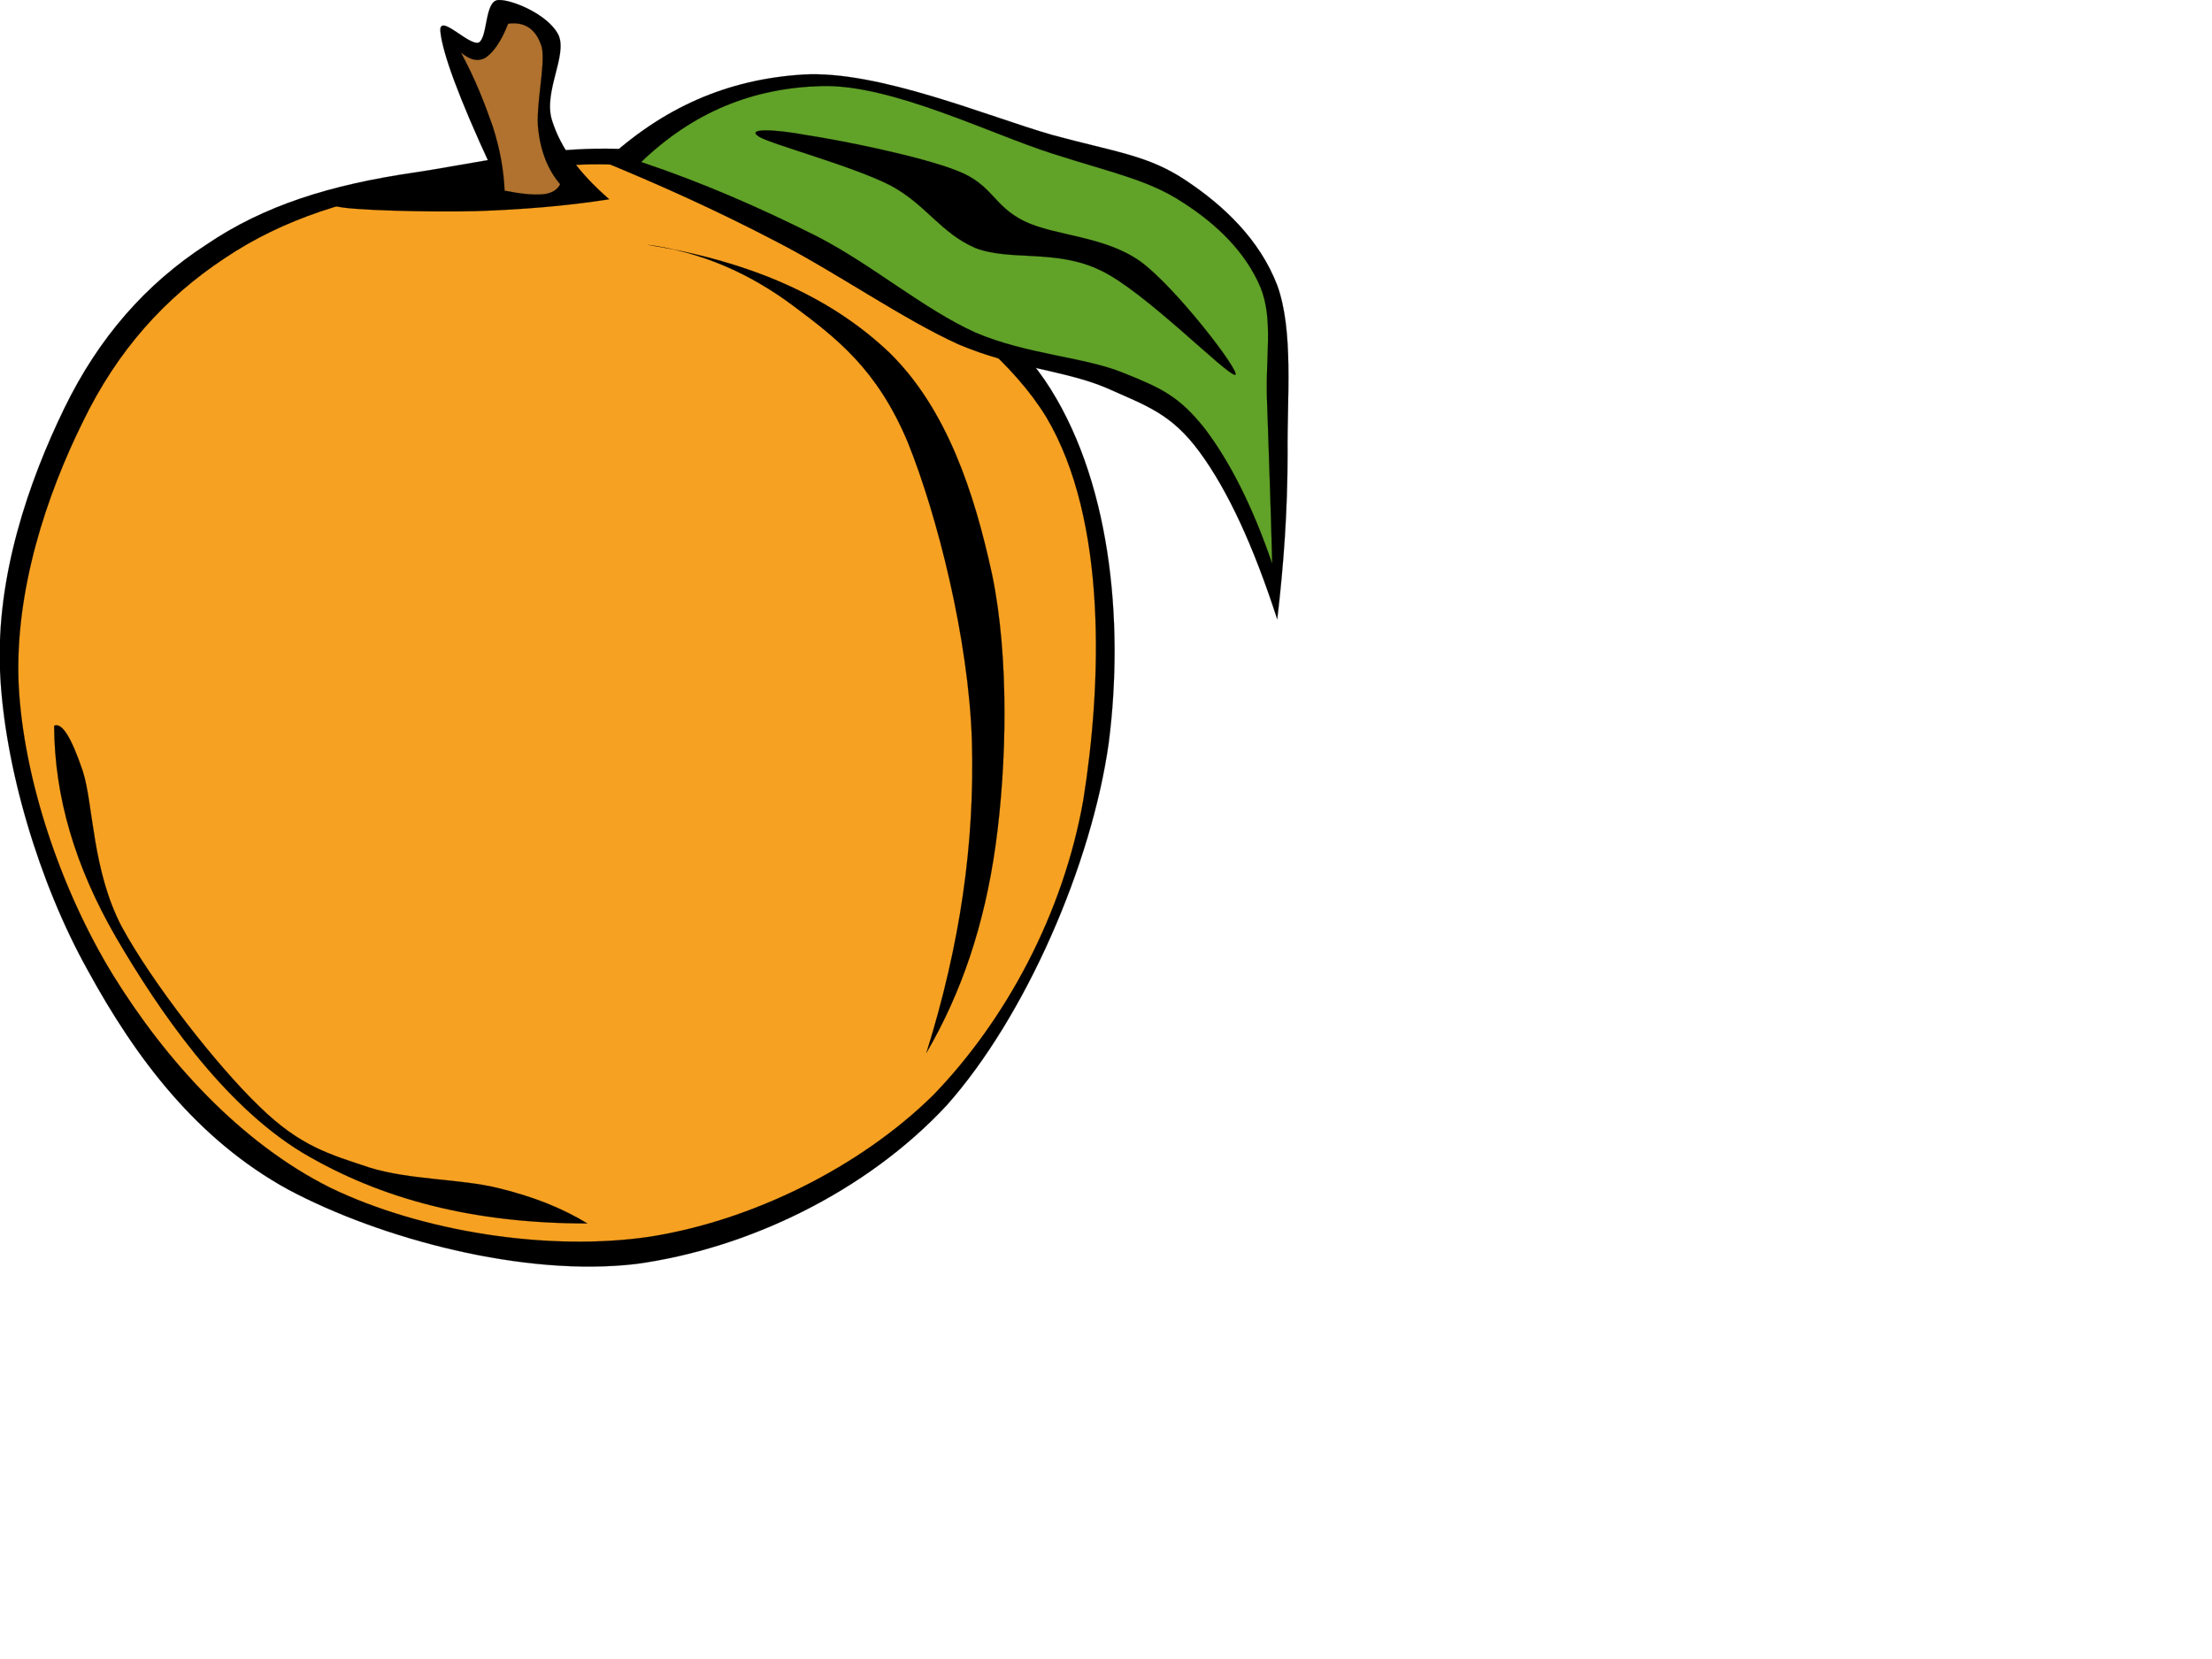 <?xml version="1.0"?><svg width="640" height="480" xmlns="http://www.w3.org/2000/svg">
 <g>
  <title>Layer 1</title>
  <switch>
   <g>
    <g id="Layer_1">
     <g>
      <path stroke-width="0.036" stroke-miterlimit="10" stroke="#000000" fill-rule="evenodd" d="m120.171,49.875c-24.714,3.593 -43.784,9.579 -60.546,20.953c-17.36,11.288 -31.043,26.768 -41.049,47.376c-10.176,20.953 -19.755,48.404 -18.558,76.113c1.198,27.193 11.204,61.058 25.399,86.458c13.769,25.229 31.472,48.917 58.067,63.455c26.682,14.198 68.243,25.314 100.569,21.466c32.07,-4.361 66.533,-20.781 89.881,-45.924c22.748,-25.569 41.989,-69.783 46.865,-104.932c4.532,-35.405 0.427,-76.966 -18.559,-104.931c-19.496,-28.307 -64.654,-51.739 -95.184,-62.001c-30.955,-10.262 -61.912,-1.796 -86.885,1.967z" clip-rule="evenodd"/>
      <path stroke-width="0.036" stroke-miterlimit="10" stroke="#000000" fill-rule="evenodd" fill="#F7A122" d="m125.474,53.723c-23.688,3.335 -43.528,9.579 -60.547,21.038c-17.189,11.374 -30.958,26.597 -40.964,47.292c-10.347,20.867 -19.84,48.916 -18.557,76.197c1.369,27.023 12.145,59.179 27.366,83.98c15.137,24.458 36.773,48.489 62.942,61.488c26.083,12.571 62.77,18.472 92.275,14.11c29.331,-4.618 60.631,-19.927 82.012,-40.963c20.952,-21.638 37.627,-52.424 43.445,-85.434c5.299,-33.183 7.094,-80.902 -10.778,-110.833c-18.299,-29.932 -67.475,-56.101 -97.062,-67.303c-29.932,-11.202 -56.528,-3.249 -80.132,0.428z" clip-rule="evenodd"/>
      <path stroke-width="0.036" stroke-miterlimit="10" stroke="#000000" fill-rule="evenodd" d="m174.818,46.882c15.991,6.585 32.583,14.024 49.773,23.005c17.019,8.722 36.687,22.491 52.763,29.76c16.081,6.841 31.044,7.525 42.93,12.657c11.461,5.131 18.644,7.354 26.855,18.557c8.208,11.203 15.562,27.194 22.405,48.318c1.884,-15.82 2.991,-31.642 2.991,-47.805c-0.17,-16.334 1.797,-35.576 -2.991,-48.831c-5.131,-13.342 -15.566,-23.091 -26.34,-30.274c-10.945,-7.355 -20.267,-8.21 -38.569,-13.169c-18.897,-5.388 -50.369,-18.814 -72.264,-17.532c-21.889,1.369 -40.619,9.493 -57.553,25.314z" clip-rule="evenodd"/>
      <path stroke-width="0.036" stroke-miterlimit="10" stroke="#000000" fill-rule="evenodd" fill="#61A228" d="m185.508,46.882c17.875,5.986 34.462,13.255 50.798,21.465c15.994,8.21 30.958,21.124 45.925,27.879c15.052,6.415 31.555,7.013 42.932,11.716c11.116,4.447 16.076,6.841 23.43,16.078c7.098,9.407 13.599,21.892 19.5,39.081c-0.427,-17.531 -1.03,-32.496 -1.456,-45.924c-0.683,-13.512 1.967,-24.458 -1.968,-34.122c-4.272,-10.005 -12.396,-18.044 -22.405,-24.458c-10.003,-6.585 -20.354,-8.552 -37.627,-14.11c-17.873,-5.645 -46.777,-20.183 -66.877,-19.584c-20.012,0.514 -37.201,7.526 -52.252,21.979z" clip-rule="evenodd"/>
      <path stroke-width="0.036" stroke-miterlimit="10" stroke="#000000" fill-rule="evenodd" d="m233.398,39.1c9.663,1.453 32.495,5.986 43.445,10.262c10.43,4.02 10.346,10.091 19.496,14.624c8.982,4.361 23.176,4.19 33.693,11.715c10.263,7.526 29.076,32.07 27.369,32.754c-2.311,0.342 -26.34,-24.373 -39.085,-30.274c-12.74,-6.157 -25.996,-2.564 -36.087,-6.414c-10.091,-4.36 -14.281,-12.571 -24.46,-18.044c-10.69,-5.558 -34.037,-11.801 -38.055,-14.111c-4.189,-2.565 4.107,-2.309 13.684,-0.512z" clip-rule="evenodd"/>
      <path stroke-width="0.036" stroke-miterlimit="10" stroke="#000000" fill-rule="evenodd" d="m176.272,57.658c-12.656,1.967 -25.398,2.993 -38.569,3.42c-13.596,0.342 -37.456,-0.256 -40.536,-1.453c-2.907,-1.283 14.71,-4.619 22.493,-6.329c7.525,-1.968 14.881,-3.507 22.405,-4.961c-9.406,-20.267 -13.94,-32.838 -14.624,-38.996c-0.769,-6.157 8.466,4.362 11.204,2.908c2.48,-1.796 1.624,-11.802 5.387,-12.229c3.762,-0.342 14.794,4.19 17.617,10.262c2.48,5.902 -4.447,16.25 -1.966,24.459c2.564,8.124 7.782,15.221 16.589,22.919z" clip-rule="evenodd"/>
      <path stroke-width="0.036" stroke-miterlimit="10" stroke="#000000" fill-rule="evenodd" fill="#B0722E" d="m162.076,53.296c-3.334,-3.849 -5.558,-9.066 -6.329,-15.651c-0.854,-7.012 2.138,-18.729 1.027,-23.945c-1.539,-5.131 -4.79,-7.525 -9.75,-6.842c-2.052,5.217 -4.191,8.124 -6.414,9.749c-2.308,1.37 -4.618,0.771 -7.27,-1.453c4.191,7.782 6.843,14.623 9.237,21.465c2.138,6.67 3.164,12.742 3.421,18.558c4.875,0.941 8.296,1.283 11.203,1.025c2.566,-0.255 4.191,-1.452 4.875,-2.906z" clip-rule="evenodd"/>
      <path stroke-width="0.036" stroke-miterlimit="10" stroke="#000000" fill-rule="evenodd" d="m187.475,70.828c15.478,2.138 29.248,8.124 41.988,17.617c12.574,9.407 24.289,18.301 33.184,39.509c8.467,20.953 17.617,56.786 18.558,86.375c0.854,29.759 -3.423,59.093 -13.172,90.307c10.093,-17.274 16.764,-36.858 20.012,-60.033c3.253,-23.347 3.935,-54.305 -0.938,-78.079c-5.22,-24.203 -13.256,-48.319 -29.764,-64.482c-16.93,-16.078 -39.679,-26.255 -69.868,-31.214z" clip-rule="evenodd"/>
      <path stroke-width="0.036" stroke-miterlimit="10" stroke="#000000" fill-rule="evenodd" d="m15.669,209.967c0.085,20.438 5.986,40.707 18.043,61.487c12.059,20.61 30.617,47.978 53.706,62.001c23.005,13.685 49.858,20.526 82.526,20.526c-7.014,-4.277 -15.308,-7.697 -25.913,-10.263c-10.775,-2.652 -25.569,-2.309 -37.115,-5.902c-11.545,-3.85 -19.925,-6.071 -31.728,-17.532c-12.485,-11.972 -31.213,-36.002 -40.022,-52.251c-8.552,-16.42 -8.125,-35.234 -11.204,-44.896c-3.334,-9.837 -5.985,-14.112 -8.293,-13.17z" clip-rule="evenodd"/>
     </g>
    </g>
   </g>
  </switch>
 </g>
</svg>